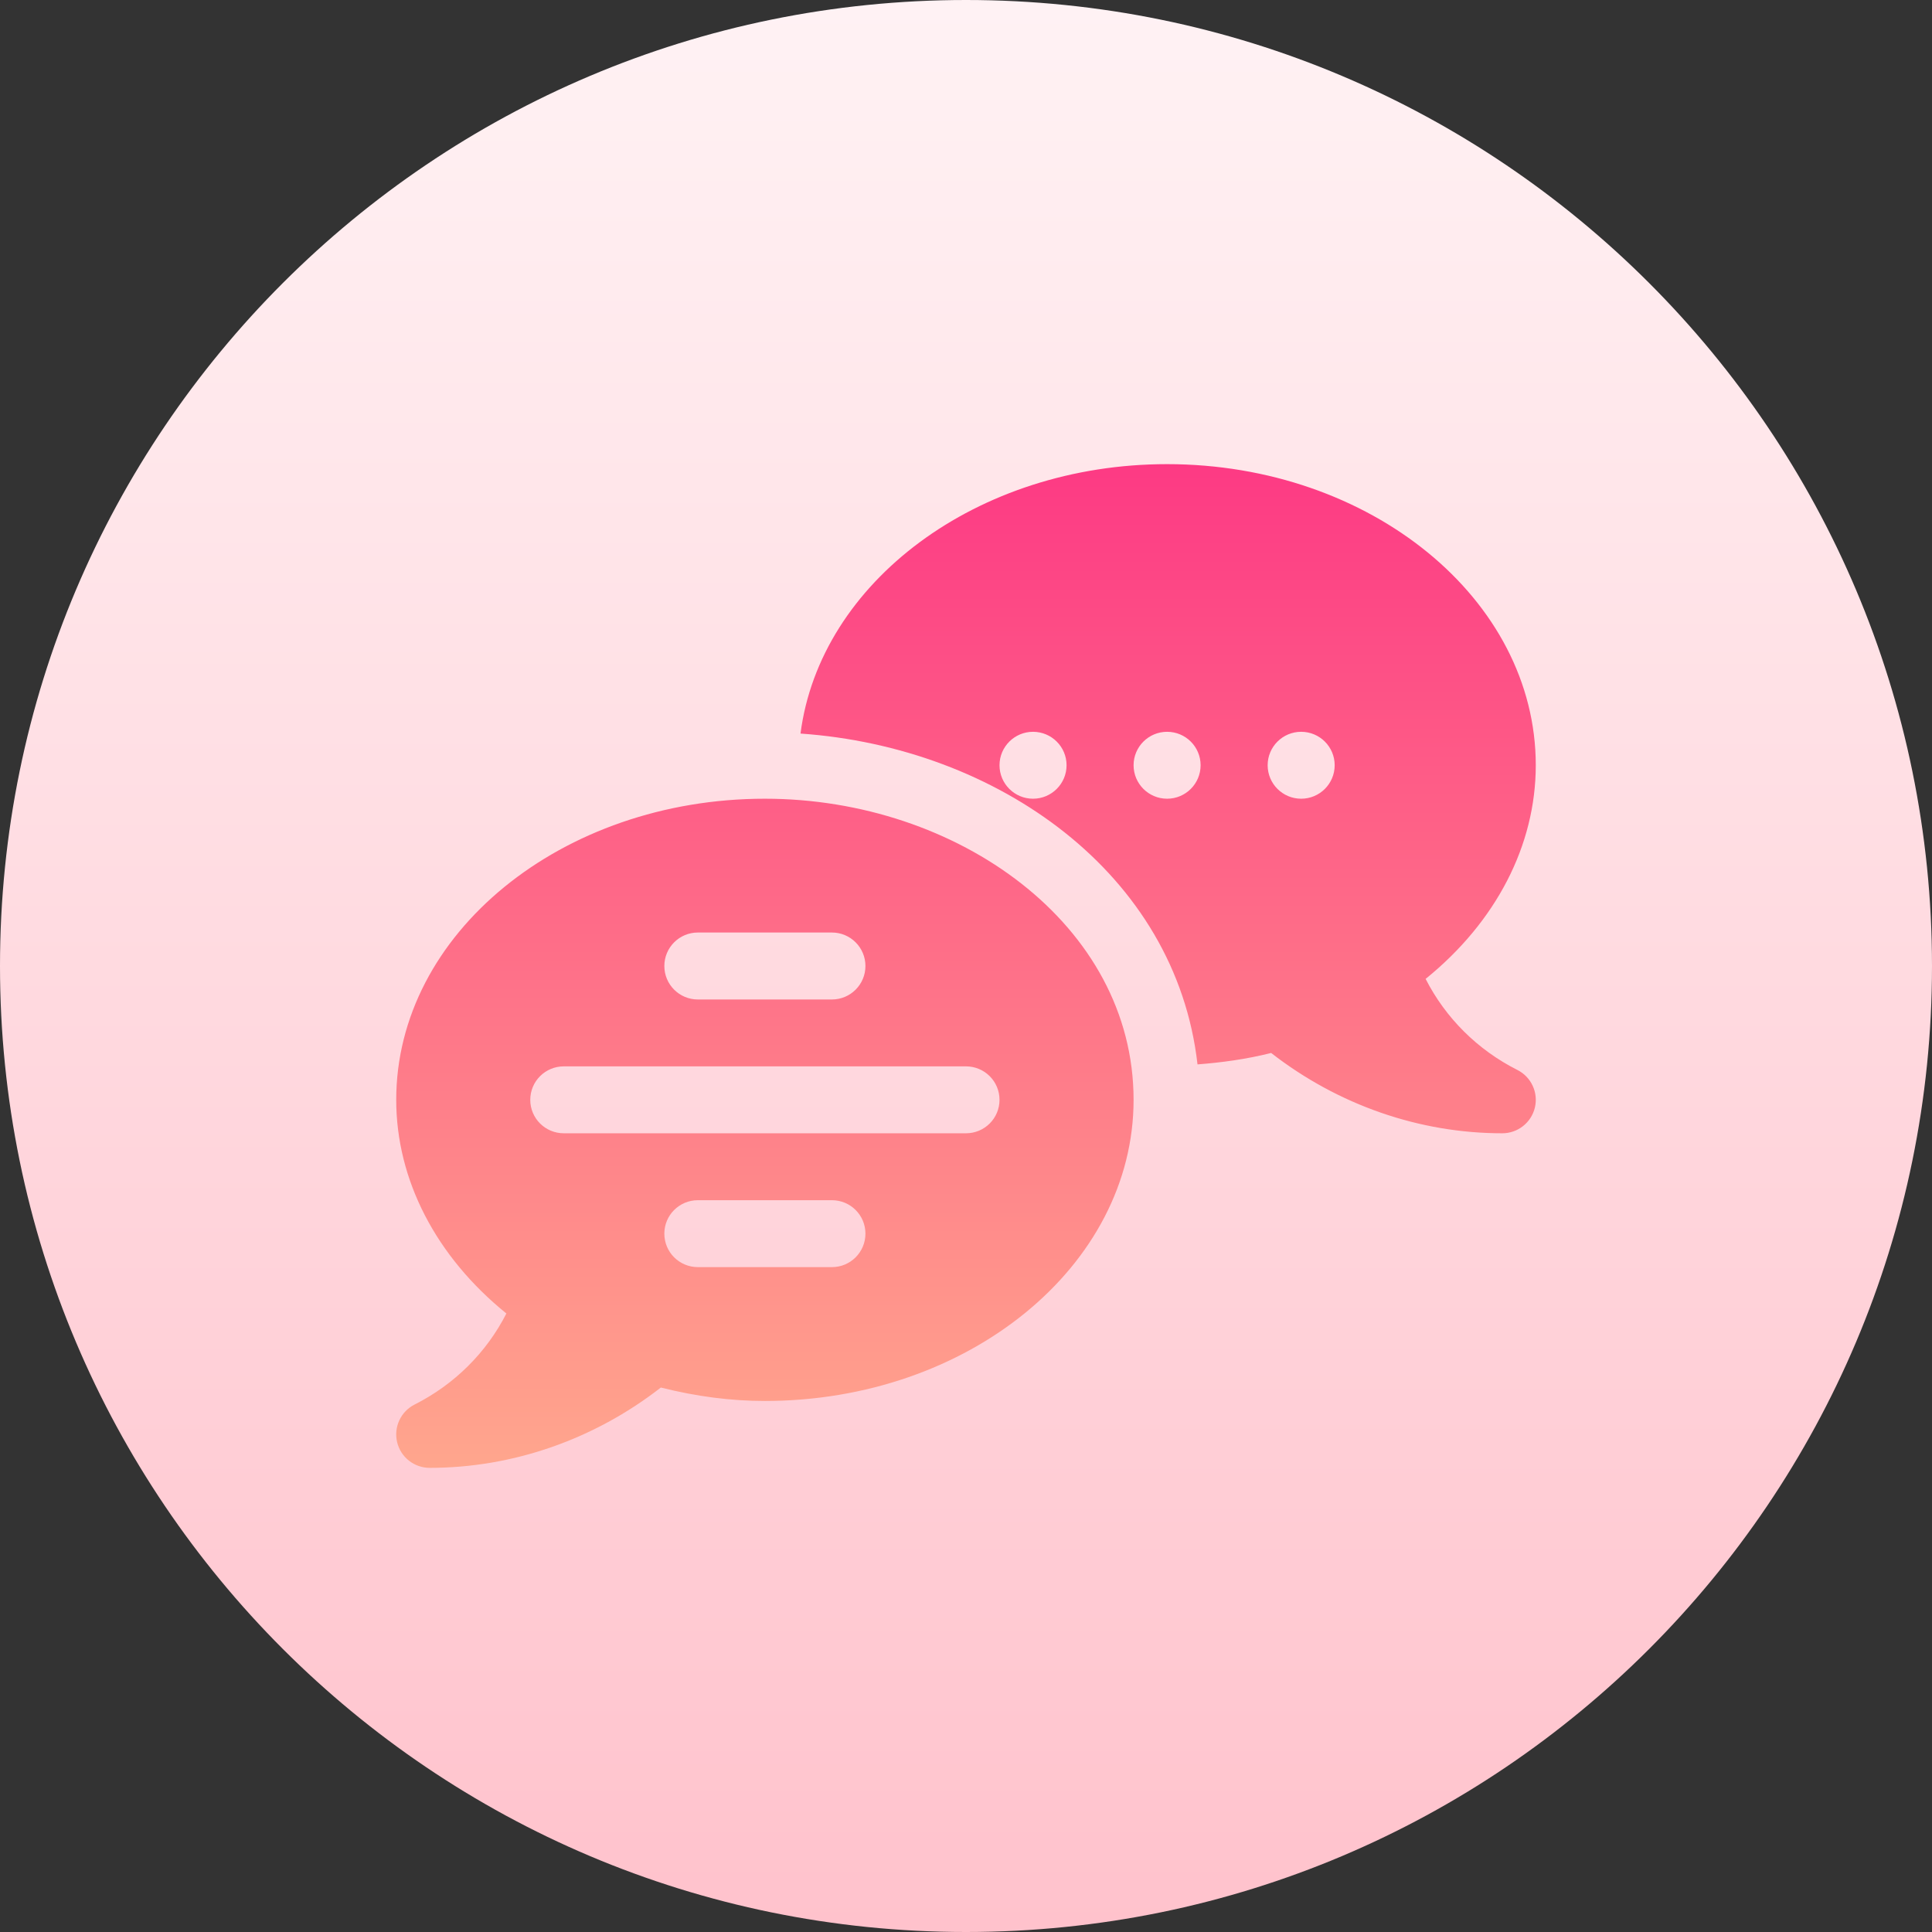 <svg width="58" height="58" viewBox="0 0 58 58" fill="none" xmlns="http://www.w3.org/2000/svg">
<rect x="0" y="0" width="58" height="58" fill="#333333" stroke="none"/>
<g clip-path="url(#clip0_38_27)">
<path d="M29 58C45.016 58 58 45.016 58 29C58 12.984 45.016 0 29 0C12.984 0 0 12.984 0 29C0 45.016 12.984 58 29 58Z" fill="url(#paint0_linear_38_27)"/>
<path d="M22.963 23.978C16.86 23.978 11.895 28.033 11.895 33.018C11.895 35.424 13.09 37.723 15.202 39.432C14.604 40.604 13.646 41.56 12.447 42.165C12.031 42.375 11.814 42.843 11.922 43.295C12.03 43.748 12.435 44.066 12.901 44.066C15.393 44.066 17.836 43.214 19.839 41.655C20.915 41.925 21.942 42.058 22.963 42.058C29.066 42.058 34.031 38.003 34.031 33.018C34.031 27.761 28.741 23.978 22.963 23.978ZM20.95 27.995H24.975C25.531 27.995 25.981 28.445 25.981 29C25.981 29.555 25.531 30.005 24.975 30.005H20.95C20.394 30.005 19.944 29.555 19.944 29C19.944 28.445 20.394 27.995 20.95 27.995ZM24.975 38.04H20.951C20.394 38.04 19.944 37.591 19.944 37.035C19.944 36.48 20.394 36.031 20.951 36.031H24.975C25.532 36.031 25.981 36.48 25.981 37.035C25.981 37.591 25.531 38.04 24.975 38.04ZM29 34.022H16.926C16.369 34.022 15.919 33.573 15.919 33.018C15.919 32.462 16.369 32.013 16.926 32.013H29C29.556 32.013 30.006 32.462 30.006 33.018C30.006 33.573 29.556 34.022 29 34.022ZM45.553 32.121C44.354 31.516 43.396 30.559 42.798 29.387C44.91 27.679 46.105 25.38 46.105 22.973C46.105 17.989 41.14 13.934 35.037 13.934C29.328 13.934 24.616 17.483 24.032 22.022C29.947 22.436 35.3 26.22 35.95 31.954C36.674 31.898 37.408 31.8 38.161 31.611C40.165 33.17 42.607 34.022 45.099 34.022C45.565 34.022 45.97 33.703 46.078 33.251C46.186 32.799 45.969 32.331 45.553 32.121ZM31.012 23.978C30.457 23.978 30.006 23.528 30.006 22.973C30.006 22.419 30.457 21.969 31.012 21.969C31.568 21.969 32.019 22.419 32.019 22.973C32.019 23.528 31.568 23.978 31.012 23.978ZM35.037 23.978C34.482 23.978 34.031 23.528 34.031 22.973C34.031 22.419 34.482 21.969 35.037 21.969C35.593 21.969 36.043 22.419 36.043 22.973C36.043 23.528 35.593 23.978 35.037 23.978ZM39.062 23.978C38.506 23.978 38.056 23.528 38.056 22.973C38.056 22.419 38.506 21.969 39.062 21.969C39.618 21.969 40.068 22.419 40.068 22.973C40.068 23.528 39.618 23.978 39.062 23.978Z" fill="url(#paint1_linear_38_27)"/>
</g>
<defs>
<linearGradient id="paint0_linear_38_27" x1="29" y1="58" x2="29" y2="0" gradientUnits="userSpaceOnUse">
<stop stop-color="#FFC2CC"/>
<stop offset="1" stop-color="#FFF2F4"/>
</linearGradient>
<linearGradient id="paint1_linear_38_27" x1="29" y1="44.066" x2="29" y2="13.934" gradientUnits="userSpaceOnUse">
<stop stop-color="#FFA68D"/>
<stop offset="1" stop-color="#FD3A84"/>
</linearGradient>
<clipPath id="clip0_38_27">
<rect width="58" height="58" fill="white"/>
</clipPath>
</defs>
</svg>
